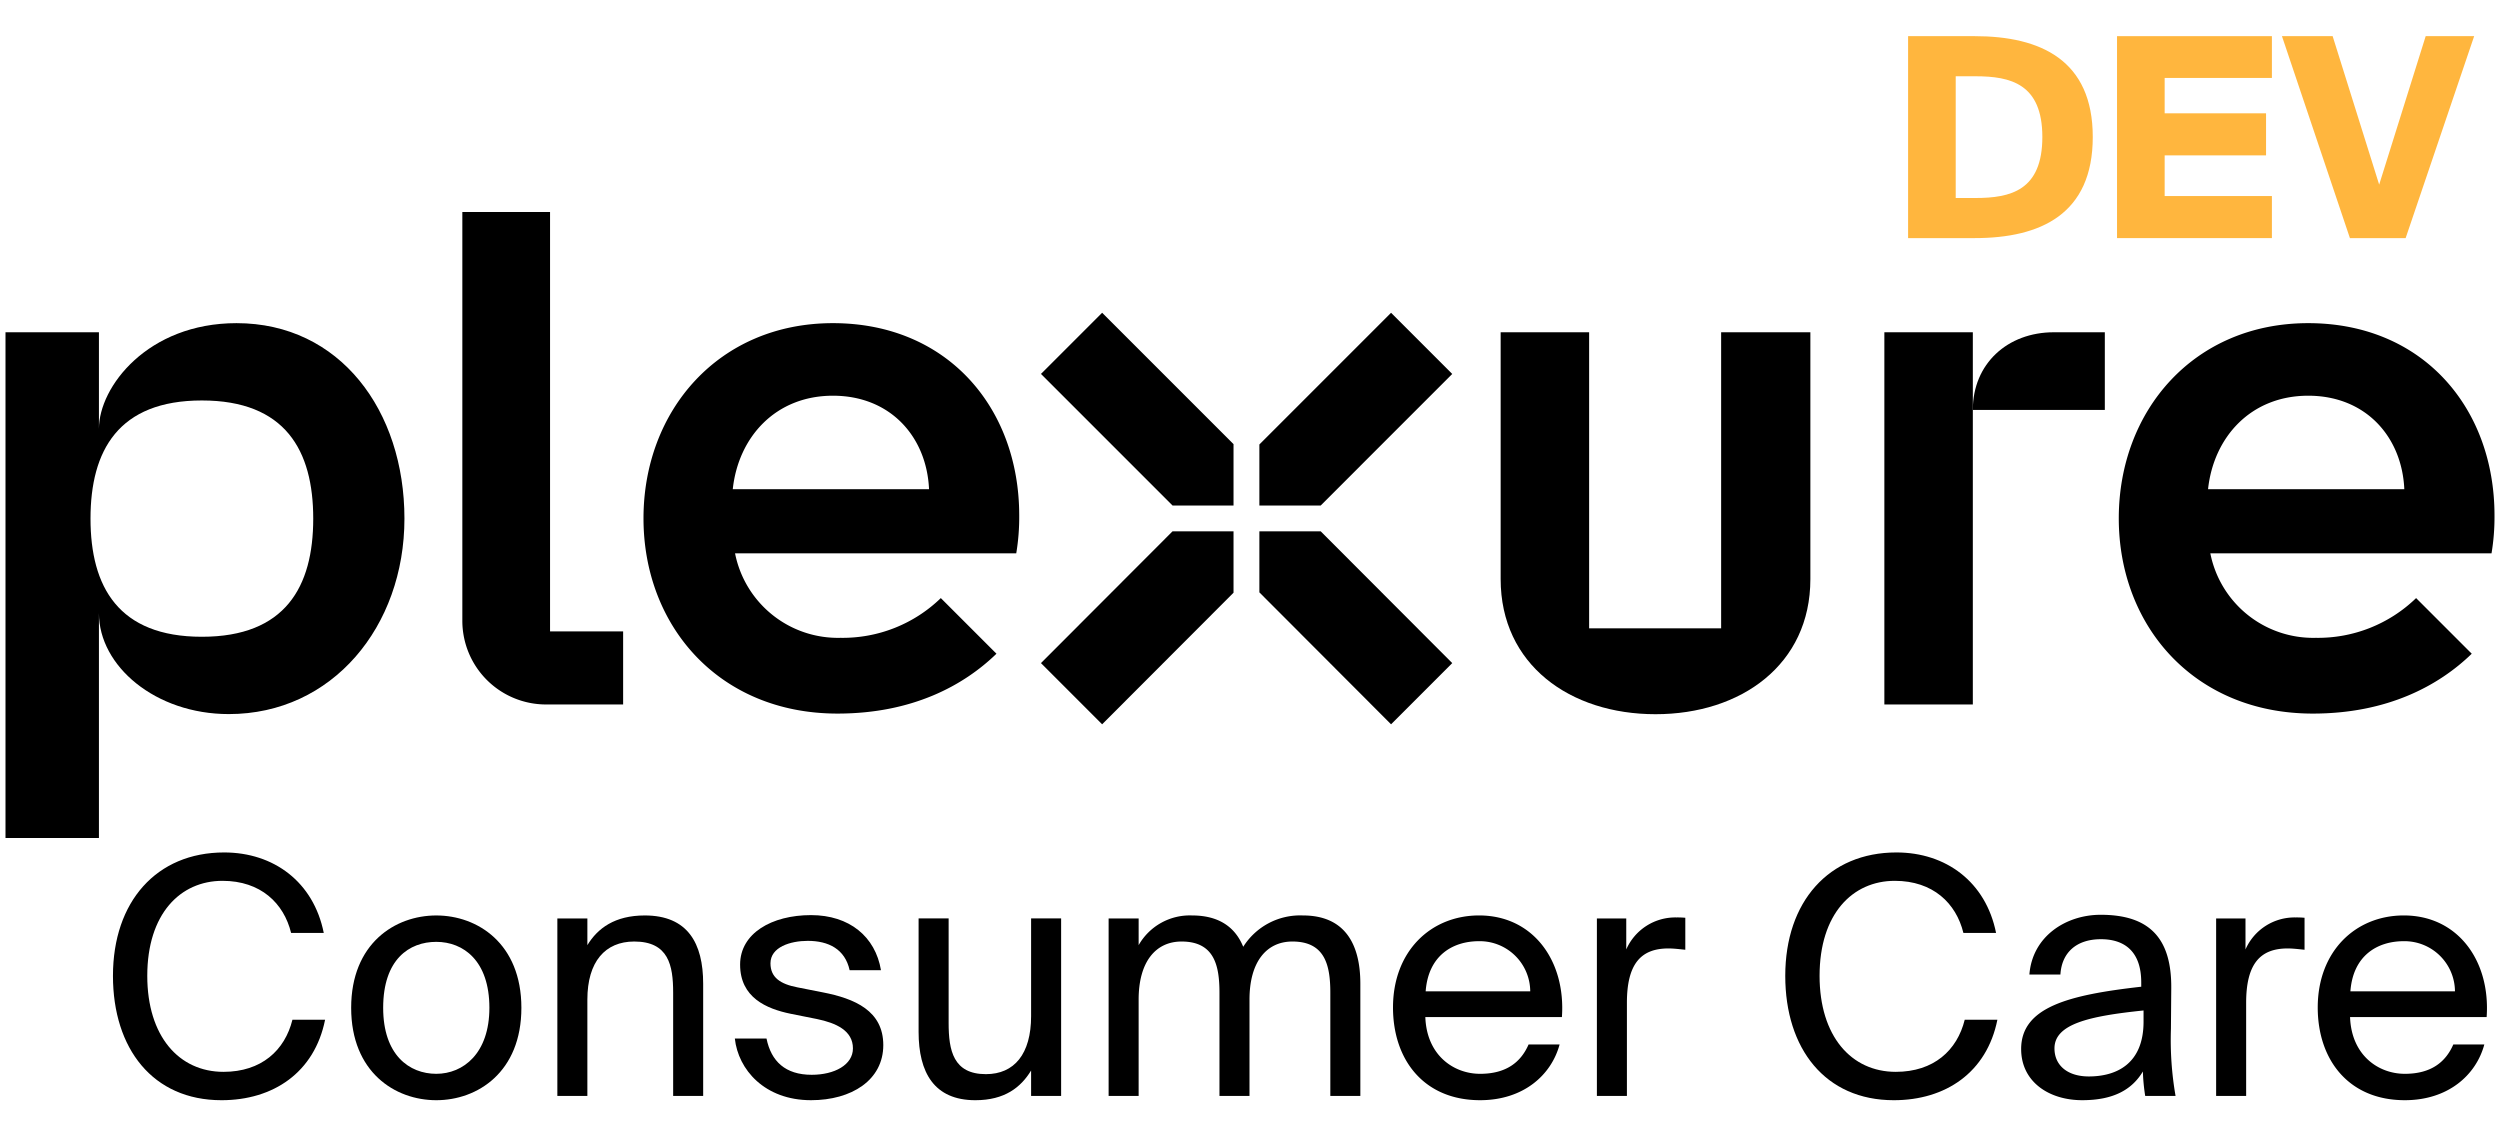 <svg id="Layer_1" data-name="Layer 1" xmlns="http://www.w3.org/2000/svg" viewBox="0 0 341 155"><polygon points="141.987 51.003 159.934 68.95 168.253 68.95 168.253 60.581 150.331 42.659 141.987 51.003"/><polygon points="171.779 72.476 171.779 80.799 189.741 98.795 198.085 90.447 180.148 72.476 171.779 72.476"/><polygon points="141.987 90.447 150.331 98.795 168.253 80.845 168.253 72.476 159.93 72.476 141.987 90.447"/><polygon points="198.085 51.009 189.741 42.665 171.779 60.627 171.779 68.95 180.144 68.95 198.085 51.009"/><polygon points="257.027 45.321 257.027 96.09 269.094 96.09 269.094 71.538 269.094 55.911 269.094 45.321 257.027 45.321"/><path d="M269.094,55.911H287.098v-10.59h-6.961C273.832,45.321,269.094,49.606,269.094,55.911Z"/><path d="M75.027,28.915H63.063v55.76A11.416,11.416,0,0,0,74.478,96.09H84.995V86.122H75.027Z"/><path d="M32.259,44.078c-12.106,0-18.765,8.675-18.765,14.415V45.318H.75v68.981H13.494V83.641c0,7.193,7.687,13.76,17.712,13.76,14.12,0,23.96-11.937,23.96-26.661S46.379,44.078,32.259,44.078ZM27.535,86.855c-11.384,0-15.19-6.814-15.19-16.115s3.806-16.116,15.19-16.116,15.19,6.814,15.19,16.116S38.919,86.855,27.535,86.855Z"/><path d="M113.615,44.078C98.022,44.078,87.773,56,87.773,70.706s10.318,26.627,26.464,26.627c10.197,0,17.205-3.824,21.68-8.165l-7.589-7.589A19.221,19.221,0,0,1,114.653,87a14.307,14.307,0,0,1-14.393-11.529h38.357a29.916,29.916,0,0,0,.405-5.16C139.021,55.605,129.207,44.078,113.615,44.078Zm-13.666,22.65c.764-7.122,5.842-12.753,13.666-12.753S126.401,59.56,126.721,66.728Z"/><path d="M340.25,70.311c0-14.706-9.814-26.233-25.406-26.233S289.002,56,289.002,70.706,299.32,97.333,315.466,97.333c10.197,0,17.205-3.824,21.68-8.165l-7.589-7.589A19.221,19.221,0,0,1,315.881,87,14.307,14.307,0,0,1,301.488,75.471h38.357A29.917,29.917,0,0,0,340.25,70.311Zm-39.072-3.583c.764-7.122,5.842-12.753,13.666-12.753S327.63,59.56,327.949,66.728Z"/><path d="M234.763,85.707H216.757V45.321H204.689v33.67c0,11.666,9.457,18.426,21.123,18.426h0c11.666,0,21.123-6.76,21.123-18.426V45.321h-12.172Z"/><path d="M285.453,18.686c0,10.524-7.106,13.792-16.109,13.792h-9.08V4.932h9.08C278.347,4.932,285.453,8.2,285.453,18.686Zm-18.693-8.283V27.007h2.697c4.788,0,9.119-1.026,9.119-8.321,0-7.257-4.331-8.283-9.119-8.283Z" style="fill:#ffb63e"/><path d="M309.887,4.932v5.699H295.259v4.825h13.83v5.737h-13.83V26.741h14.628v5.737h-21.124V4.932Z" style="fill:#ffb63e"/><path d="M324.519,25.183l6.345-20.251h6.611l-9.347,27.546h-7.6L311.259,4.932h6.914Z" style="fill:#ffb63e"/><path d="M30.212,150.068c-9.359,0-14.804-7.019-14.804-16.964,0-10.125,5.941-16.83,15.165-16.83,6.749,0,12.193,4.005,13.589,10.98h-4.455c-.989-4.05-4.14-7.109-9.359-7.109-5.76,0-10.26,4.5-10.26,12.96,0,8.234,4.319,13.094,10.395,13.094,5.175,0,8.37-2.925,9.405-7.109h4.454C42.902,146.287,37.278,150.068,30.212,150.068Z"/><path d="M59.508,150.068c-5.624,0-11.609-3.825-11.609-12.6s5.985-12.6,11.609-12.6,11.609,3.825,11.609,12.6S65.132,150.068,59.508,150.068Zm7.245-12.6c0-6.435-3.555-8.999-7.245-8.999s-7.244,2.385-7.244,8.999c0,6.435,3.555,9,7.244,9S66.753,143.678,66.753,137.468Z"/><path d="M87.948,124.868c5.85,0,7.964,3.78,7.964,9.315v15.3H91.818v-14.084c0-3.735-.631-6.976-5.311-6.976-3.959,0-6.39,2.745-6.39,7.92v13.14H76.023v-24.209h4.095v3.644C81.513,126.623,83.853,124.868,87.948,124.868Z"/><path d="M110.177,128.333c-2.385,0-5.085.855-5.085,3.06,0,1.935,1.351,2.835,3.69,3.284l3.42.675c4.409.856,8.279,2.52,8.279,7.2,0,4.769-4.32,7.515-9.855,7.515-6.344,0-9.943-4.184-10.395-8.415h4.32c.63,3.106,2.564,4.95,6.164,4.95,3.106,0,5.625-1.35,5.625-3.6,0-2.43-2.295-3.465-4.904-4.005l-3.6-.72c-3.285-.676-6.885-2.205-6.885-6.705,0-4.275,4.319-6.75,9.674-6.75,5.221,0,8.775,2.925,9.54,7.515h-4.274C115.261,129.458,113.011,128.333,110.177,128.333Z"/><path d="M133.037,150.068c-5.625,0-7.74-3.78-7.74-9.314V125.274h4.096v14.265c0,3.734.629,6.975,5.084,6.975,3.87,0,6.165-2.745,6.165-7.92V125.274h4.095v24.209h-4.095v-3.465C139.246,148.313,137.042,150.068,133.037,150.068Z"/><path d="M151.216,149.483v-24.209h4.095v3.644a8.025,8.025,0,0,1,7.29-4.05c3.689,0,5.894,1.62,6.975,4.275a9.169,9.169,0,0,1,8.145-4.275c5.625,0,7.83,3.78,7.83,9.315v15.3h-4.095v-14.084c0-3.735-.721-6.976-5.175-6.976-3.51,0-5.85,2.745-5.85,7.92v13.14h-4.096v-14.084c0-3.735-.72-6.976-5.174-6.976-3.51,0-5.851,2.745-5.851,7.92v13.14Z"/><path d="M201.885,146.468c3.601,0,5.58-1.62,6.615-4.005h4.23c-1.125,4.185-4.949,7.604-10.845,7.604-7.649,0-11.879-5.49-11.879-12.645,0-7.649,5.13-12.555,11.744-12.555,7.38,0,11.835,6.21,11.295,13.859h-18.63C194.596,143.947,198.286,146.468,201.885,146.468Zm6.84-11.25a6.89,6.89,0,0,0-6.975-6.84c-3.644,0-6.93,1.98-7.29,6.84Z"/><path d="M227.581,129.368c-3.78,0-5.67,2.115-5.67,7.425v12.69H217.816v-24.209h4.005v4.229a7.305,7.305,0,0,1,6.839-4.364,11.417,11.417,0,0,1,1.216.045v4.364C229.02,129.458,228.256,129.368,227.581,129.368Z"/><path d="M258.315,150.068c-9.36,0-14.805-7.019-14.805-16.964,0-10.125,5.939-16.83,15.164-16.83,6.75,0,12.194,4.005,13.59,10.98h-4.455c-.99-4.05-4.14-7.109-9.359-7.109-5.76,0-10.26,4.5-10.26,12.96,0,8.234,4.32,13.094,10.395,13.094,5.175,0,8.37-2.925,9.404-7.109h4.455C271.005,146.287,265.38,150.068,258.315,150.068Z"/><path d="M292.065,134.588v-.585c0-4.41-2.476-5.895-5.49-5.895-3.375,0-5.354,1.845-5.535,4.814H276.81c.405-5.22,4.995-8.145,9.72-8.145,6.66,0,9.675,3.195,9.63,9.989l-.045,5.58a44.69,44.69,0,0,0,.63,9.135h-4.14a26.049,26.049,0,0,1-.315-3.33c-1.485,2.476-4.005,3.915-8.279,3.915-4.545,0-8.325-2.519-8.325-6.975C275.685,137.378,282.12,135.713,292.065,134.588Zm-11.835,8.415c0,2.295,1.755,3.824,4.68,3.824,3.825,0,7.47-1.755,7.47-7.47v-1.529C284.955,138.593,280.23,139.673,280.23,143.003Z"/><path d="M312.045,129.368c-3.78,0-5.67,2.115-5.67,7.425v12.69H302.28v-24.209h4.005v4.229a7.305,7.305,0,0,1,6.839-4.364,11.418,11.418,0,0,1,1.216.045v4.364C313.484,129.458,312.719,129.368,312.045,129.368Z"/><path d="M328.018,146.468c3.601,0,5.58-1.62,6.615-4.005h4.23c-1.125,4.185-4.949,7.604-10.845,7.604-7.649,0-11.879-5.49-11.879-12.645,0-7.649,5.13-12.555,11.744-12.555,7.38,0,11.835,6.21,11.295,13.859h-18.63C320.729,143.947,324.419,146.468,328.018,146.468Zm6.84-11.25a6.89,6.89,0,0,0-6.975-6.84c-3.644,0-6.93,1.98-7.29,6.84Z"/></svg>
